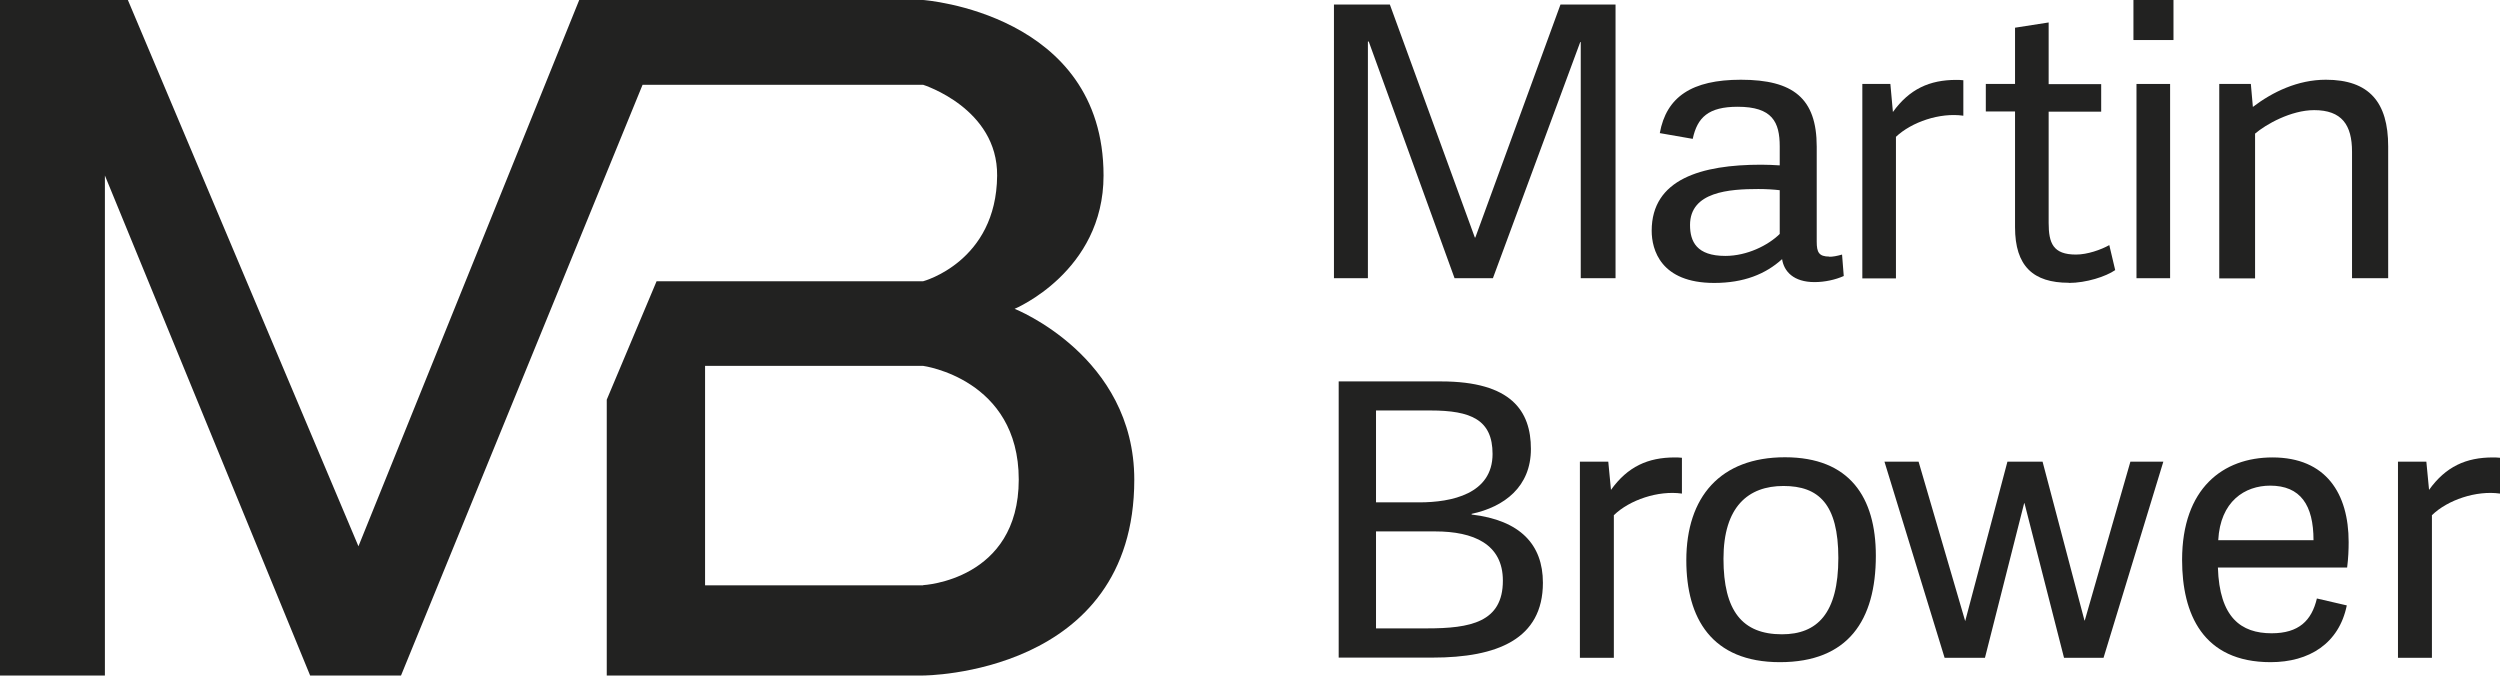 <svg xmlns="http://www.w3.org/2000/svg" id="Calque_1" data-name="Calque 1" viewBox="0 0 148 39.99"><path d="M60.07,18.28s5.26-2.19,5.26-7.89C65.33.76,54.65,0,54.65,0h-20.36l-13.07,32.34L7.57,0H0v39.99h6.21V10.39l12.15,29.6h5.38L38.04,5.02h16.61s4.42,1.39,4.38,5.38c-.04,5.1-4.38,6.25-4.38,6.25h-15.78l-2.95,7.01v16.33h18.72s12.51,0,12.51-11.59c0-7.33-7.09-10.12-7.09-10.12h0ZM54.65,34.65h-12.91v-12.99h12.91s5.66.76,5.66,6.73-5.66,6.25-5.66,6.25h0Z" style="fill: #222221;"></path><path d="M93.58,16.48V2.49h-.03l-5.17,13.98h-2.27l-5.08-14.01h-.05v14.01h-2.01V.27h3.31l5.03,13.79h.03L92.38.27h3.26v16.2h-2.06Z" style="fill: #222221;"></path><path d="M108.29,15.2c.22,0,.44-.04.76-.13l.1,1.27c-.49.22-1.12.36-1.73.36-1.24,0-1.81-.63-1.92-1.36-.98.89-2.27,1.41-4.02,1.41-3.17,0-3.7-1.97-3.7-3.09,0-3.06,2.95-3.91,6.48-3.91.39,0,.76.02,1.1.04v-1.12c0-1.45-.44-2.35-2.49-2.35-1.73,0-2.39.63-2.66,1.9l-1.95-.34c.39-2.15,1.9-3.16,4.8-3.16,3.1,0,4.49,1.1,4.49,3.96v5.62c0,.63.12.89.76.89h-.02ZM104.1,11.19c-1.73,0-4.05.16-4.05,2.13,0,.98.39,1.83,2.09,1.83,1.29,0,2.54-.63,3.22-1.3v-2.59c-.34-.04-.8-.07-1.27-.07h.01Z" style="fill: #222221;"></path><path d="M112.24,8.11v8.37h-1.99V4.97h1.66l.15,1.66c.98-1.36,2.17-1.9,3.75-1.9.13,0,.22,0,.42.02v2.1c-1.4-.2-3.07.38-3.99,1.25h0Z" style="fill: #222221;"></path><path d="M122.47,16.74c-2.1,0-3.18-.98-3.18-3.29v-6.85h-1.73v-1.63h1.73V1.64l1.99-.31v3.65h3.11v1.63h-3.11v6.58c0,1.21.26,1.88,1.62,1.88.68,0,1.49-.29,1.97-.56l.35,1.48c-.55.38-1.71.76-2.76.76h.01Z" style="fill: #222221;"></path><path d="M126.48,16.48V4.97h1.99v11.5h-1.99Z" style="fill: #222221;"></path><path d="M139.24,16.48v-7.5c0-1.59-.61-2.46-2.24-2.46-1.38,0-2.87.85-3.5,1.39v8.57h-2.12V4.97h1.87l.12,1.36c1.17-.89,2.66-1.61,4.32-1.61,2.57,0,3.69,1.34,3.69,3.94v7.81h-2.14Z" style="fill: #222221;"></path><path d="M79.24,22.58h6.07c4.17,0,5.32,1.76,5.32,4s-1.58,3.43-3.51,3.84v.04c2.88.34,4.22,1.78,4.22,4.04,0,3.34-2.71,4.43-6.53,4.43h-5.56v-16.35h-.01ZM88.36,26.88c0-2.03-1.27-2.58-3.68-2.58h-3.22v5.44h2.56c1.92,0,4.34-.5,4.34-2.87h0ZM88.97,34.37c0-2.17-1.75-2.91-4-2.91h-3.51v5.74h3.02c2.56,0,4.49-.36,4.49-2.82h0Z" style="fill: #222221;"></path><path d="M95.54,30.49v8.45h-2.01v-11.61h1.68l.16,1.67c.99-1.38,2.19-1.92,3.78-1.92.13,0,.22,0,.42.02v2.12c-1.41-.2-3.1.38-4.02,1.27h-.01Z" style="fill: #222221;"></path><path d="M99.83,33.17c0-3.75,2.01-6.1,5.84-6.1s5.38,2.37,5.38,5.83c0,3.82-1.64,6.3-5.68,6.3s-5.54-2.6-5.54-6.03h0ZM108.83,33.04c0-3.21-1.17-4.27-3.25-4.27s-3.55,1.22-3.55,4.31,1.12,4.47,3.46,4.47c2.08,0,3.34-1.22,3.34-4.52h0Z" style="fill: #222221;"></path><path d="M111.55,27.33h2.03l2.76,9.44,2.5-9.44h2.08l2.48,9.4h.02l2.7-9.4h1.95l-3.54,11.61h-2.34l-2.34-9.15h-.02l-2.32,9.15h-2.39l-3.56-11.61h-.01Z" style="fill: #222221;"></path><path d="M129.18,33.15c0-4.25,2.43-6.07,5.35-6.07,3.18,0,4.51,2.15,4.51,5.01,0,.45-.02.97-.09,1.51h-7.65c.09,2.96,1.37,3.89,3.18,3.89,1.61,0,2.37-.75,2.68-2.06l1.77.41c-.46,2.26-2.23,3.36-4.51,3.36-4.02,0-5.24-2.87-5.24-6.05h0ZM134.4,28.75c-1.51,0-2.96.93-3.08,3.23h5.64c0-2.08-.77-3.23-2.57-3.23h.01Z" style="fill: #222221;"></path><path d="M143.97,30.49v8.45h-2.01v-11.61h1.68l.16,1.67c.99-1.38,2.19-1.92,3.78-1.92.13,0,.22,0,.42.02v2.12c-1.41-.2-3.1.38-4.02,1.27h0Z" style="fill: #222221;"></path><rect x="126.3" width="2.37" height="2.37" style="fill: #222221;"></rect></svg>